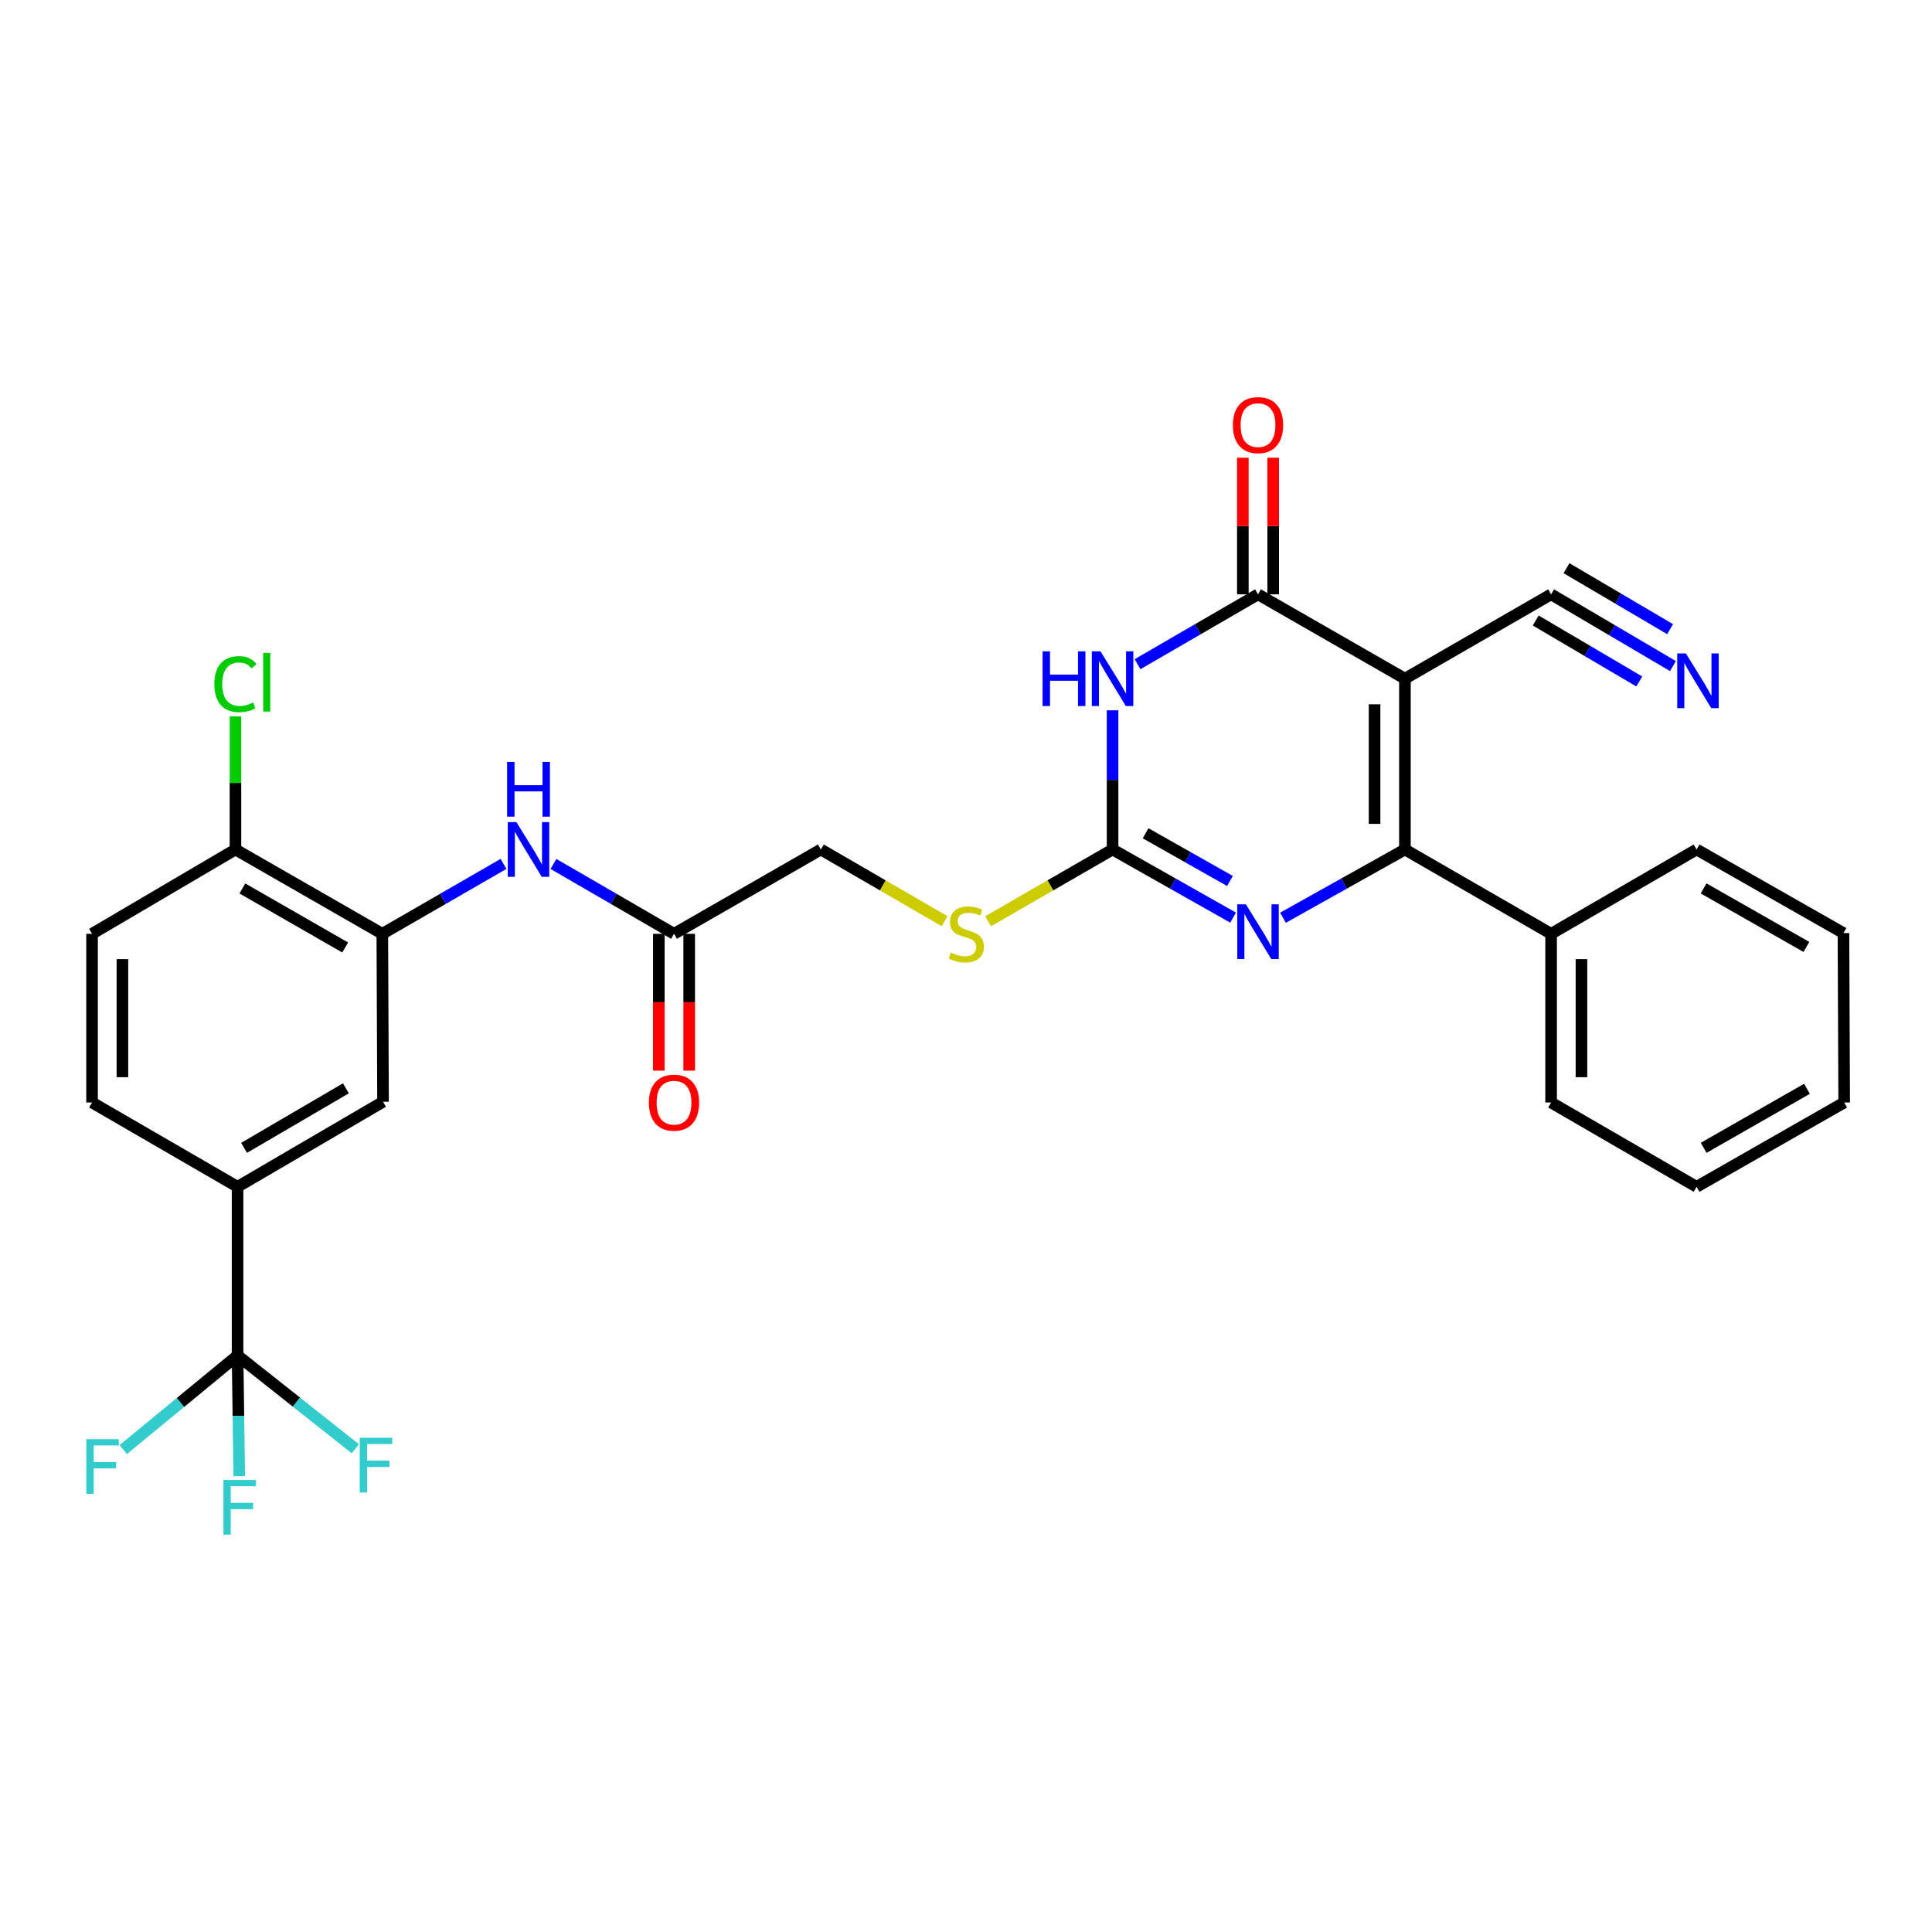 <?xml version='1.0' encoding='iso-8859-1'?>
<svg version='1.1' baseProfile='full'
              xmlns='http://www.w3.org/2000/svg'
                      xmlns:rdkit='http://www.rdkit.org/xml'
                      xmlns:xlink='http://www.w3.org/1999/xlink'
                  xml:space='preserve'
width='1000px' height='1000px' viewBox='0 0 1000 1000'>
<!-- END OF HEADER -->
<rect style='opacity:1.0;fill:#FFFFFF;stroke:none' width='1000' height='1000' x='0' y='0'> </rect>
<path class='bond-0' d='M 727.185,351.284 L 727.185,439.693' style='fill:none;fill-rule:evenodd;stroke:#000000;stroke-width:6px;stroke-linecap:butt;stroke-linejoin:miter;stroke-opacity:1' />
<path class='bond-0' d='M 711.473,364.545 L 711.473,426.432' style='fill:none;fill-rule:evenodd;stroke:#000000;stroke-width:6px;stroke-linecap:butt;stroke-linejoin:miter;stroke-opacity:1' />
<path class='bond-2' d='M 727.185,351.284 L 651.145,307.629' style='fill:none;fill-rule:evenodd;stroke:#000000;stroke-width:6px;stroke-linecap:butt;stroke-linejoin:miter;stroke-opacity:1' />
<path class='bond-6' d='M 727.185,351.284 L 802.85,307.629' style='fill:none;fill-rule:evenodd;stroke:#000000;stroke-width:6px;stroke-linecap:butt;stroke-linejoin:miter;stroke-opacity:1' />
<path class='bond-3' d='M 727.185,439.693 L 695.624,457.356' style='fill:none;fill-rule:evenodd;stroke:#000000;stroke-width:6px;stroke-linecap:butt;stroke-linejoin:miter;stroke-opacity:1' />
<path class='bond-3' d='M 695.624,457.356 L 664.064,475.018' style='fill:none;fill-rule:evenodd;stroke:#0000FF;stroke-width:6px;stroke-linecap:butt;stroke-linejoin:miter;stroke-opacity:1' />
<path class='bond-15' d='M 727.185,439.693 L 802.85,483.339' style='fill:none;fill-rule:evenodd;stroke:#000000;stroke-width:6px;stroke-linecap:butt;stroke-linejoin:miter;stroke-opacity:1' />
<path class='bond-1' d='M 588.78,343.794 L 619.963,325.712' style='fill:none;fill-rule:evenodd;stroke:#0000FF;stroke-width:6px;stroke-linecap:butt;stroke-linejoin:miter;stroke-opacity:1' />
<path class='bond-1' d='M 619.963,325.712 L 651.145,307.629' style='fill:none;fill-rule:evenodd;stroke:#000000;stroke-width:6px;stroke-linecap:butt;stroke-linejoin:miter;stroke-opacity:1' />
<path class='bond-4' d='M 575.865,367.654 L 575.865,403.674' style='fill:none;fill-rule:evenodd;stroke:#0000FF;stroke-width:6px;stroke-linecap:butt;stroke-linejoin:miter;stroke-opacity:1' />
<path class='bond-4' d='M 575.865,403.674 L 575.865,439.693' style='fill:none;fill-rule:evenodd;stroke:#000000;stroke-width:6px;stroke-linecap:butt;stroke-linejoin:miter;stroke-opacity:1' />
<path class='bond-14' d='M 659.002,307.629 L 659.002,272.271' style='fill:none;fill-rule:evenodd;stroke:#000000;stroke-width:6px;stroke-linecap:butt;stroke-linejoin:miter;stroke-opacity:1' />
<path class='bond-14' d='M 659.002,272.271 L 659.002,236.914' style='fill:none;fill-rule:evenodd;stroke:#FF0000;stroke-width:6px;stroke-linecap:butt;stroke-linejoin:miter;stroke-opacity:1' />
<path class='bond-14' d='M 643.289,307.629 L 643.289,272.271' style='fill:none;fill-rule:evenodd;stroke:#000000;stroke-width:6px;stroke-linecap:butt;stroke-linejoin:miter;stroke-opacity:1' />
<path class='bond-14' d='M 643.289,272.271 L 643.289,236.914' style='fill:none;fill-rule:evenodd;stroke:#FF0000;stroke-width:6px;stroke-linecap:butt;stroke-linejoin:miter;stroke-opacity:1' />
<path class='bond-30' d='M 638.243,474.955 L 607.054,457.324' style='fill:none;fill-rule:evenodd;stroke:#0000FF;stroke-width:6px;stroke-linecap:butt;stroke-linejoin:miter;stroke-opacity:1' />
<path class='bond-30' d='M 607.054,457.324 L 575.865,439.693' style='fill:none;fill-rule:evenodd;stroke:#000000;stroke-width:6px;stroke-linecap:butt;stroke-linejoin:miter;stroke-opacity:1' />
<path class='bond-30' d='M 636.619,455.987 L 614.786,443.645' style='fill:none;fill-rule:evenodd;stroke:#0000FF;stroke-width:6px;stroke-linecap:butt;stroke-linejoin:miter;stroke-opacity:1' />
<path class='bond-30' d='M 614.786,443.645 L 592.954,431.304' style='fill:none;fill-rule:evenodd;stroke:#000000;stroke-width:6px;stroke-linecap:butt;stroke-linejoin:miter;stroke-opacity:1' />
<path class='bond-13' d='M 575.865,439.693 L 543.652,458.268' style='fill:none;fill-rule:evenodd;stroke:#000000;stroke-width:6px;stroke-linecap:butt;stroke-linejoin:miter;stroke-opacity:1' />
<path class='bond-13' d='M 543.652,458.268 L 511.438,476.843' style='fill:none;fill-rule:evenodd;stroke:#CCCC00;stroke-width:6px;stroke-linecap:butt;stroke-linejoin:miter;stroke-opacity:1' />
<path class='bond-5' d='M 122.96,701.603 L 122.96,614.294' style='fill:none;fill-rule:evenodd;stroke:#000000;stroke-width:6px;stroke-linecap:butt;stroke-linejoin:miter;stroke-opacity:1' />
<path class='bond-20' d='M 122.96,701.603 L 123.393,732.831' style='fill:none;fill-rule:evenodd;stroke:#000000;stroke-width:6px;stroke-linecap:butt;stroke-linejoin:miter;stroke-opacity:1' />
<path class='bond-20' d='M 123.393,732.831 L 123.827,764.059' style='fill:none;fill-rule:evenodd;stroke:#33CCCC;stroke-width:6px;stroke-linecap:butt;stroke-linejoin:miter;stroke-opacity:1' />
<path class='bond-21' d='M 122.96,701.603 L 93.375,725.949' style='fill:none;fill-rule:evenodd;stroke:#000000;stroke-width:6px;stroke-linecap:butt;stroke-linejoin:miter;stroke-opacity:1' />
<path class='bond-21' d='M 93.375,725.949 L 63.791,750.295' style='fill:none;fill-rule:evenodd;stroke:#33CCCC;stroke-width:6px;stroke-linecap:butt;stroke-linejoin:miter;stroke-opacity:1' />
<path class='bond-22' d='M 122.96,701.603 L 153.436,725.739' style='fill:none;fill-rule:evenodd;stroke:#000000;stroke-width:6px;stroke-linecap:butt;stroke-linejoin:miter;stroke-opacity:1' />
<path class='bond-22' d='M 153.436,725.739 L 183.913,749.874' style='fill:none;fill-rule:evenodd;stroke:#33CCCC;stroke-width:6px;stroke-linecap:butt;stroke-linejoin:miter;stroke-opacity:1' />
<path class='bond-10' d='M 802.85,307.629 L 834.388,326.192' style='fill:none;fill-rule:evenodd;stroke:#000000;stroke-width:6px;stroke-linecap:butt;stroke-linejoin:miter;stroke-opacity:1' />
<path class='bond-10' d='M 834.388,326.192 L 865.927,344.756' style='fill:none;fill-rule:evenodd;stroke:#0000FF;stroke-width:6px;stroke-linecap:butt;stroke-linejoin:miter;stroke-opacity:1' />
<path class='bond-10' d='M 794.88,321.17 L 821.687,336.949' style='fill:none;fill-rule:evenodd;stroke:#000000;stroke-width:6px;stroke-linecap:butt;stroke-linejoin:miter;stroke-opacity:1' />
<path class='bond-10' d='M 821.687,336.949 L 848.495,352.728' style='fill:none;fill-rule:evenodd;stroke:#0000FF;stroke-width:6px;stroke-linecap:butt;stroke-linejoin:miter;stroke-opacity:1' />
<path class='bond-10' d='M 810.82,294.088 L 837.628,309.867' style='fill:none;fill-rule:evenodd;stroke:#000000;stroke-width:6px;stroke-linecap:butt;stroke-linejoin:miter;stroke-opacity:1' />
<path class='bond-10' d='M 837.628,309.867 L 864.435,325.645' style='fill:none;fill-rule:evenodd;stroke:#0000FF;stroke-width:6px;stroke-linecap:butt;stroke-linejoin:miter;stroke-opacity:1' />
<path class='bond-7' d='M 197.891,483.339 L 229.262,465.243' style='fill:none;fill-rule:evenodd;stroke:#000000;stroke-width:6px;stroke-linecap:butt;stroke-linejoin:miter;stroke-opacity:1' />
<path class='bond-7' d='M 229.262,465.243 L 260.632,447.148' style='fill:none;fill-rule:evenodd;stroke:#0000FF;stroke-width:6px;stroke-linecap:butt;stroke-linejoin:miter;stroke-opacity:1' />
<path class='bond-11' d='M 197.891,483.339 L 198.258,570.282' style='fill:none;fill-rule:evenodd;stroke:#000000;stroke-width:6px;stroke-linecap:butt;stroke-linejoin:miter;stroke-opacity:1' />
<path class='bond-16' d='M 197.891,483.339 L 121.869,439.693' style='fill:none;fill-rule:evenodd;stroke:#000000;stroke-width:6px;stroke-linecap:butt;stroke-linejoin:miter;stroke-opacity:1' />
<path class='bond-16' d='M 178.665,490.418 L 125.449,459.866' style='fill:none;fill-rule:evenodd;stroke:#000000;stroke-width:6px;stroke-linecap:butt;stroke-linejoin:miter;stroke-opacity:1' />
<path class='bond-8' d='M 122.96,614.294 L 198.258,570.282' style='fill:none;fill-rule:evenodd;stroke:#000000;stroke-width:6px;stroke-linecap:butt;stroke-linejoin:miter;stroke-opacity:1' />
<path class='bond-8' d='M 126.326,594.127 L 179.034,563.318' style='fill:none;fill-rule:evenodd;stroke:#000000;stroke-width:6px;stroke-linecap:butt;stroke-linejoin:miter;stroke-opacity:1' />
<path class='bond-32' d='M 122.96,614.294 L 47.653,570.657' style='fill:none;fill-rule:evenodd;stroke:#000000;stroke-width:6px;stroke-linecap:butt;stroke-linejoin:miter;stroke-opacity:1' />
<path class='bond-9' d='M 286.472,447.178 L 317.672,465.258' style='fill:none;fill-rule:evenodd;stroke:#0000FF;stroke-width:6px;stroke-linecap:butt;stroke-linejoin:miter;stroke-opacity:1' />
<path class='bond-9' d='M 317.672,465.258 L 348.871,483.339' style='fill:none;fill-rule:evenodd;stroke:#000000;stroke-width:6px;stroke-linecap:butt;stroke-linejoin:miter;stroke-opacity:1' />
<path class='bond-12' d='M 348.871,483.339 L 424.876,439.693' style='fill:none;fill-rule:evenodd;stroke:#000000;stroke-width:6px;stroke-linecap:butt;stroke-linejoin:miter;stroke-opacity:1' />
<path class='bond-18' d='M 341.015,483.339 L 341.015,518.746' style='fill:none;fill-rule:evenodd;stroke:#000000;stroke-width:6px;stroke-linecap:butt;stroke-linejoin:miter;stroke-opacity:1' />
<path class='bond-18' d='M 341.015,518.746 L 341.015,554.154' style='fill:none;fill-rule:evenodd;stroke:#FF0000;stroke-width:6px;stroke-linecap:butt;stroke-linejoin:miter;stroke-opacity:1' />
<path class='bond-18' d='M 356.727,483.339 L 356.727,518.746' style='fill:none;fill-rule:evenodd;stroke:#000000;stroke-width:6px;stroke-linecap:butt;stroke-linejoin:miter;stroke-opacity:1' />
<path class='bond-18' d='M 356.727,518.746 L 356.727,554.154' style='fill:none;fill-rule:evenodd;stroke:#FF0000;stroke-width:6px;stroke-linecap:butt;stroke-linejoin:miter;stroke-opacity:1' />
<path class='bond-23' d='M 488.918,476.815 L 456.897,458.254' style='fill:none;fill-rule:evenodd;stroke:#CCCC00;stroke-width:6px;stroke-linecap:butt;stroke-linejoin:miter;stroke-opacity:1' />
<path class='bond-23' d='M 456.897,458.254 L 424.876,439.693' style='fill:none;fill-rule:evenodd;stroke:#000000;stroke-width:6px;stroke-linecap:butt;stroke-linejoin:miter;stroke-opacity:1' />
<path class='bond-25' d='M 802.85,483.339 L 802.85,570.657' style='fill:none;fill-rule:evenodd;stroke:#000000;stroke-width:6px;stroke-linecap:butt;stroke-linejoin:miter;stroke-opacity:1' />
<path class='bond-25' d='M 818.562,496.437 L 818.562,557.559' style='fill:none;fill-rule:evenodd;stroke:#000000;stroke-width:6px;stroke-linecap:butt;stroke-linejoin:miter;stroke-opacity:1' />
<path class='bond-26' d='M 802.85,483.339 L 878.148,439.693' style='fill:none;fill-rule:evenodd;stroke:#000000;stroke-width:6px;stroke-linecap:butt;stroke-linejoin:miter;stroke-opacity:1' />
<path class='bond-19' d='M 121.869,439.693 L 47.653,483.339' style='fill:none;fill-rule:evenodd;stroke:#000000;stroke-width:6px;stroke-linecap:butt;stroke-linejoin:miter;stroke-opacity:1' />
<path class='bond-24' d='M 121.869,439.693 L 121.869,405.257' style='fill:none;fill-rule:evenodd;stroke:#000000;stroke-width:6px;stroke-linecap:butt;stroke-linejoin:miter;stroke-opacity:1' />
<path class='bond-24' d='M 121.869,405.257 L 121.869,370.821' style='fill:none;fill-rule:evenodd;stroke:#00CC00;stroke-width:6px;stroke-linecap:butt;stroke-linejoin:miter;stroke-opacity:1' />
<path class='bond-17' d='M 47.653,570.657 L 47.653,483.339' style='fill:none;fill-rule:evenodd;stroke:#000000;stroke-width:6px;stroke-linecap:butt;stroke-linejoin:miter;stroke-opacity:1' />
<path class='bond-17' d='M 63.366,557.559 L 63.366,496.437' style='fill:none;fill-rule:evenodd;stroke:#000000;stroke-width:6px;stroke-linecap:butt;stroke-linejoin:miter;stroke-opacity:1' />
<path class='bond-28' d='M 802.85,570.657 L 878.148,614.294' style='fill:none;fill-rule:evenodd;stroke:#000000;stroke-width:6px;stroke-linecap:butt;stroke-linejoin:miter;stroke-opacity:1' />
<path class='bond-27' d='M 878.148,439.693 L 954.17,482.972' style='fill:none;fill-rule:evenodd;stroke:#000000;stroke-width:6px;stroke-linecap:butt;stroke-linejoin:miter;stroke-opacity:1' />
<path class='bond-27' d='M 881.777,459.84 L 934.993,490.135' style='fill:none;fill-rule:evenodd;stroke:#000000;stroke-width:6px;stroke-linecap:butt;stroke-linejoin:miter;stroke-opacity:1' />
<path class='bond-29' d='M 954.17,482.972 L 954.545,570.657' style='fill:none;fill-rule:evenodd;stroke:#000000;stroke-width:6px;stroke-linecap:butt;stroke-linejoin:miter;stroke-opacity:1' />
<path class='bond-31' d='M 878.148,614.294 L 954.545,570.657' style='fill:none;fill-rule:evenodd;stroke:#000000;stroke-width:6px;stroke-linecap:butt;stroke-linejoin:miter;stroke-opacity:1' />
<path class='bond-31' d='M 881.814,594.105 L 935.293,563.559' style='fill:none;fill-rule:evenodd;stroke:#000000;stroke-width:6px;stroke-linecap:butt;stroke-linejoin:miter;stroke-opacity:1' />
<path  class='atom-2' d='M 539.645 337.124
L 543.485 337.124
L 543.485 349.164
L 557.965 349.164
L 557.965 337.124
L 561.805 337.124
L 561.805 365.444
L 557.965 365.444
L 557.965 352.364
L 543.485 352.364
L 543.485 365.444
L 539.645 365.444
L 539.645 337.124
' fill='#0000FF'/>
<path  class='atom-2' d='M 569.605 337.124
L 578.885 352.124
Q 579.805 353.604, 581.285 356.284
Q 582.765 358.964, 582.845 359.124
L 582.845 337.124
L 586.605 337.124
L 586.605 365.444
L 582.725 365.444
L 572.765 349.044
Q 571.605 347.124, 570.365 344.924
Q 569.165 342.724, 568.805 342.044
L 568.805 365.444
L 565.125 365.444
L 565.125 337.124
L 569.605 337.124
' fill='#0000FF'/>
<path  class='atom-4' d='M 644.885 468.088
L 654.165 483.088
Q 655.085 484.568, 656.565 487.248
Q 658.045 489.928, 658.125 490.088
L 658.125 468.088
L 661.885 468.088
L 661.885 496.408
L 658.005 496.408
L 648.045 480.008
Q 646.885 478.088, 645.645 475.888
Q 644.445 473.688, 644.085 473.008
L 644.085 496.408
L 640.405 496.408
L 640.405 468.088
L 644.885 468.088
' fill='#0000FF'/>
<path  class='atom-10' d='M 267.296 425.533
L 276.576 440.533
Q 277.496 442.013, 278.976 444.693
Q 280.456 447.373, 280.536 447.533
L 280.536 425.533
L 284.296 425.533
L 284.296 453.853
L 280.416 453.853
L 270.456 437.453
Q 269.296 435.533, 268.056 433.333
Q 266.856 431.133, 266.496 430.453
L 266.496 453.853
L 262.816 453.853
L 262.816 425.533
L 267.296 425.533
' fill='#0000FF'/>
<path  class='atom-10' d='M 262.476 394.381
L 266.316 394.381
L 266.316 406.421
L 280.796 406.421
L 280.796 394.381
L 284.636 394.381
L 284.636 422.701
L 280.796 422.701
L 280.796 409.621
L 266.316 409.621
L 266.316 422.701
L 262.476 422.701
L 262.476 394.381
' fill='#0000FF'/>
<path  class='atom-11' d='M 872.612 338.215
L 881.892 353.215
Q 882.812 354.695, 884.292 357.375
Q 885.772 360.055, 885.852 360.215
L 885.852 338.215
L 889.612 338.215
L 889.612 366.535
L 885.732 366.535
L 875.772 350.135
Q 874.612 348.215, 873.372 346.015
Q 872.172 343.815, 871.812 343.135
L 871.812 366.535
L 868.132 366.535
L 868.132 338.215
L 872.612 338.215
' fill='#0000FF'/>
<path  class='atom-14' d='M 492.174 493.059
Q 492.494 493.179, 493.814 493.739
Q 495.134 494.299, 496.574 494.659
Q 498.054 494.979, 499.494 494.979
Q 502.174 494.979, 503.734 493.699
Q 505.294 492.379, 505.294 490.099
Q 505.294 488.539, 504.494 487.579
Q 503.734 486.619, 502.534 486.099
Q 501.334 485.579, 499.334 484.979
Q 496.814 484.219, 495.294 483.499
Q 493.814 482.779, 492.734 481.259
Q 491.694 479.739, 491.694 477.179
Q 491.694 473.619, 494.094 471.419
Q 496.534 469.219, 501.334 469.219
Q 504.614 469.219, 508.334 470.779
L 507.414 473.859
Q 504.014 472.459, 501.454 472.459
Q 498.694 472.459, 497.174 473.619
Q 495.654 474.739, 495.694 476.699
Q 495.694 478.219, 496.454 479.139
Q 497.254 480.059, 498.374 480.579
Q 499.534 481.099, 501.454 481.699
Q 504.014 482.499, 505.534 483.299
Q 507.054 484.099, 508.134 485.739
Q 509.254 487.339, 509.254 490.099
Q 509.254 494.019, 506.614 496.139
Q 504.014 498.219, 499.654 498.219
Q 497.134 498.219, 495.214 497.659
Q 493.334 497.139, 491.094 496.219
L 492.174 493.059
' fill='#CCCC00'/>
<path  class='atom-15' d='M 638.145 220.042
Q 638.145 213.242, 641.505 209.442
Q 644.865 205.642, 651.145 205.642
Q 657.425 205.642, 660.785 209.442
Q 664.145 213.242, 664.145 220.042
Q 664.145 226.922, 660.745 230.842
Q 657.345 234.722, 651.145 234.722
Q 644.905 234.722, 641.505 230.842
Q 638.145 226.962, 638.145 220.042
M 651.145 231.522
Q 655.465 231.522, 657.785 228.642
Q 660.145 225.722, 660.145 220.042
Q 660.145 214.482, 657.785 211.682
Q 655.465 208.842, 651.145 208.842
Q 646.825 208.842, 644.465 211.642
Q 642.145 214.442, 642.145 220.042
Q 642.145 225.762, 644.465 228.642
Q 646.825 231.522, 651.145 231.522
' fill='#FF0000'/>
<path  class='atom-19' d='M 335.871 570.737
Q 335.871 563.937, 339.231 560.137
Q 342.591 556.337, 348.871 556.337
Q 355.151 556.337, 358.511 560.137
Q 361.871 563.937, 361.871 570.737
Q 361.871 577.617, 358.471 581.537
Q 355.071 585.417, 348.871 585.417
Q 342.631 585.417, 339.231 581.537
Q 335.871 577.657, 335.871 570.737
M 348.871 582.217
Q 353.191 582.217, 355.511 579.337
Q 357.871 576.417, 357.871 570.737
Q 357.871 565.177, 355.511 562.377
Q 353.191 559.537, 348.871 559.537
Q 344.551 559.537, 342.191 562.337
Q 339.871 565.137, 339.871 570.737
Q 339.871 576.457, 342.191 579.337
Q 344.551 582.217, 348.871 582.217
' fill='#FF0000'/>
<path  class='atom-21' d='M 115.631 766.023
L 132.471 766.023
L 132.471 769.263
L 119.431 769.263
L 119.431 777.863
L 131.031 777.863
L 131.031 781.143
L 119.431 781.143
L 119.431 794.343
L 115.631 794.343
L 115.631 766.023
' fill='#33CCCC'/>
<path  class='atom-22' d='M 44.689 744.925
L 61.529 744.925
L 61.529 748.165
L 48.489 748.165
L 48.489 756.765
L 60.089 756.765
L 60.089 760.045
L 48.489 760.045
L 48.489 773.245
L 44.689 773.245
L 44.689 744.925
' fill='#33CCCC'/>
<path  class='atom-23' d='M 186.198 744.192
L 203.038 744.192
L 203.038 747.432
L 189.998 747.432
L 189.998 756.032
L 201.598 756.032
L 201.598 759.312
L 189.998 759.312
L 189.998 772.512
L 186.198 772.512
L 186.198 744.192
' fill='#33CCCC'/>
<path  class='atom-25' d='M 110.949 354.097
Q 110.949 347.057, 114.229 343.377
Q 117.549 339.657, 123.829 339.657
Q 129.669 339.657, 132.789 343.777
L 130.149 345.937
Q 127.869 342.937, 123.829 342.937
Q 119.549 342.937, 117.269 345.817
Q 115.029 348.657, 115.029 354.097
Q 115.029 359.697, 117.349 362.577
Q 119.709 365.457, 124.269 365.457
Q 127.389 365.457, 131.029 363.577
L 132.149 366.577
Q 130.669 367.537, 128.429 368.097
Q 126.189 368.657, 123.709 368.657
Q 117.549 368.657, 114.229 364.897
Q 110.949 361.137, 110.949 354.097
' fill='#00CC00'/>
<path  class='atom-25' d='M 136.229 337.937
L 139.909 337.937
L 139.909 368.297
L 136.229 368.297
L 136.229 337.937
' fill='#00CC00'/>
</svg>
